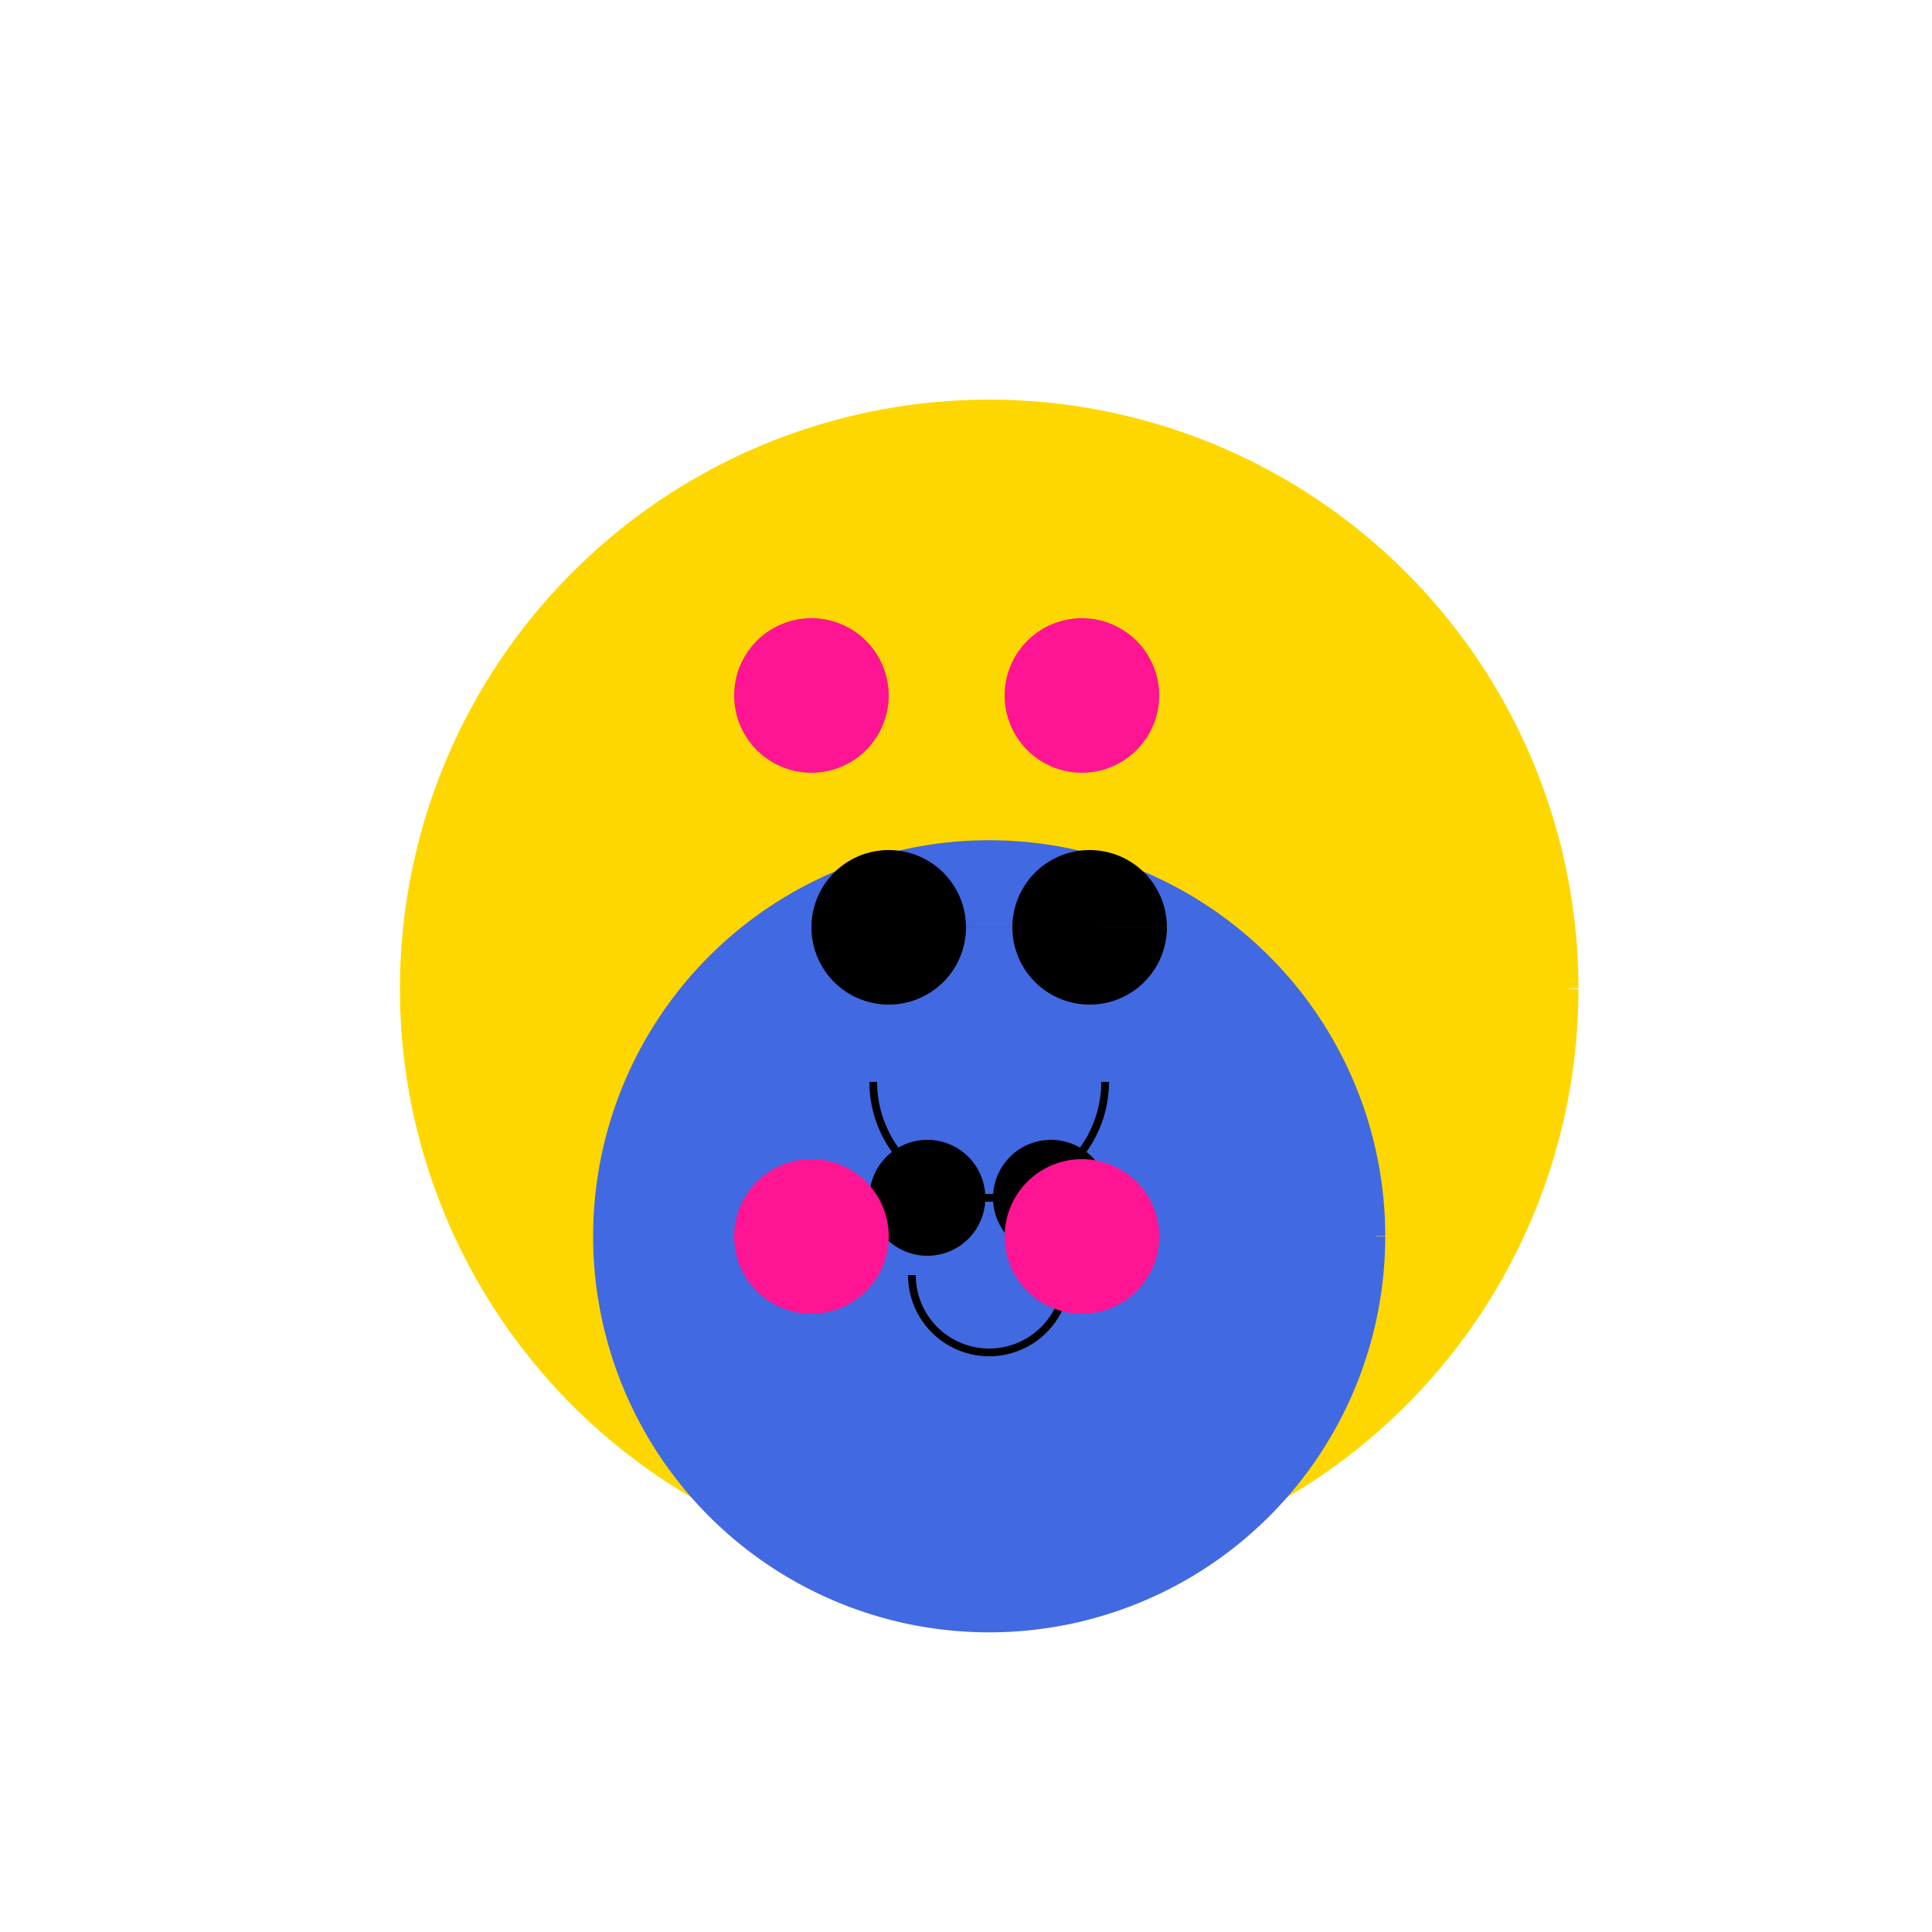<!--

Generated by DrawGPT.
Free, open source, AI generated images in SVG, PNG, and HTML Canvas format.
https://drawgpt.ai

Created: 2023-09-26T22:56:15.533Z
Link: https://drawgpt.ai/prompt/68907/

-->
<svg xmlns="http://www.w3.org/2000/svg" xmlns:xlink="http://www.w3.org/1999/xlink" width="500" height="500"><defs/><g><path fill="#FFD700" stroke="#FFD700" paint-order="fill stroke markers" d=" M 406 256 A 150 150 0 1 1 406 255.85" stroke-miterlimit="10" stroke-width="5" stroke-dasharray=""/><path fill="#4169E1" stroke="#4169E1" paint-order="fill stroke markers" d=" M 356 320 A 100 100 0 1 1 356 319.9" stroke-miterlimit="10" stroke-width="5" stroke-dasharray=""/><path fill="#000" stroke="none" paint-order="stroke fill markers" d=" M 250 240 A 20 20 0 1 1 250 239.98 L 302 240 A 20 20 0 1 1 302 239.98"/><path fill="none" stroke="#000" paint-order="fill stroke markers" d=" M 286 280 A 30 30 0 0 1 226 280" stroke-miterlimit="10" stroke-width="2" stroke-dasharray=""/><path fill="#000" stroke="none" paint-order="stroke fill markers" d=" M 255 310 A 15 15 0 1 1 255 309.985 L 287 310 A 15 15 0 1 1 287 309.985"/><path fill="none" stroke="#000" paint-order="fill stroke markers" d=" M 276 330 A 20 20 0 0 1 236 330" stroke-miterlimit="10" stroke-width="2" stroke-dasharray=""/><path fill="#FF1493" stroke="none" paint-order="stroke fill markers" d=" M 230 180 A 20 20 0 1 1 230 179.98"/><path fill="#FF1493" stroke="none" paint-order="stroke fill markers" d=" M 300 180 A 20 20 0 1 1 300 179.98"/><path fill="#FF1493" stroke="none" paint-order="stroke fill markers" d=" M 230 320 A 20 20 0 1 1 230 319.98"/><path fill="#FF1493" stroke="none" paint-order="stroke fill markers" d=" M 300 320 A 20 20 0 1 1 300 319.98"/></g></svg>